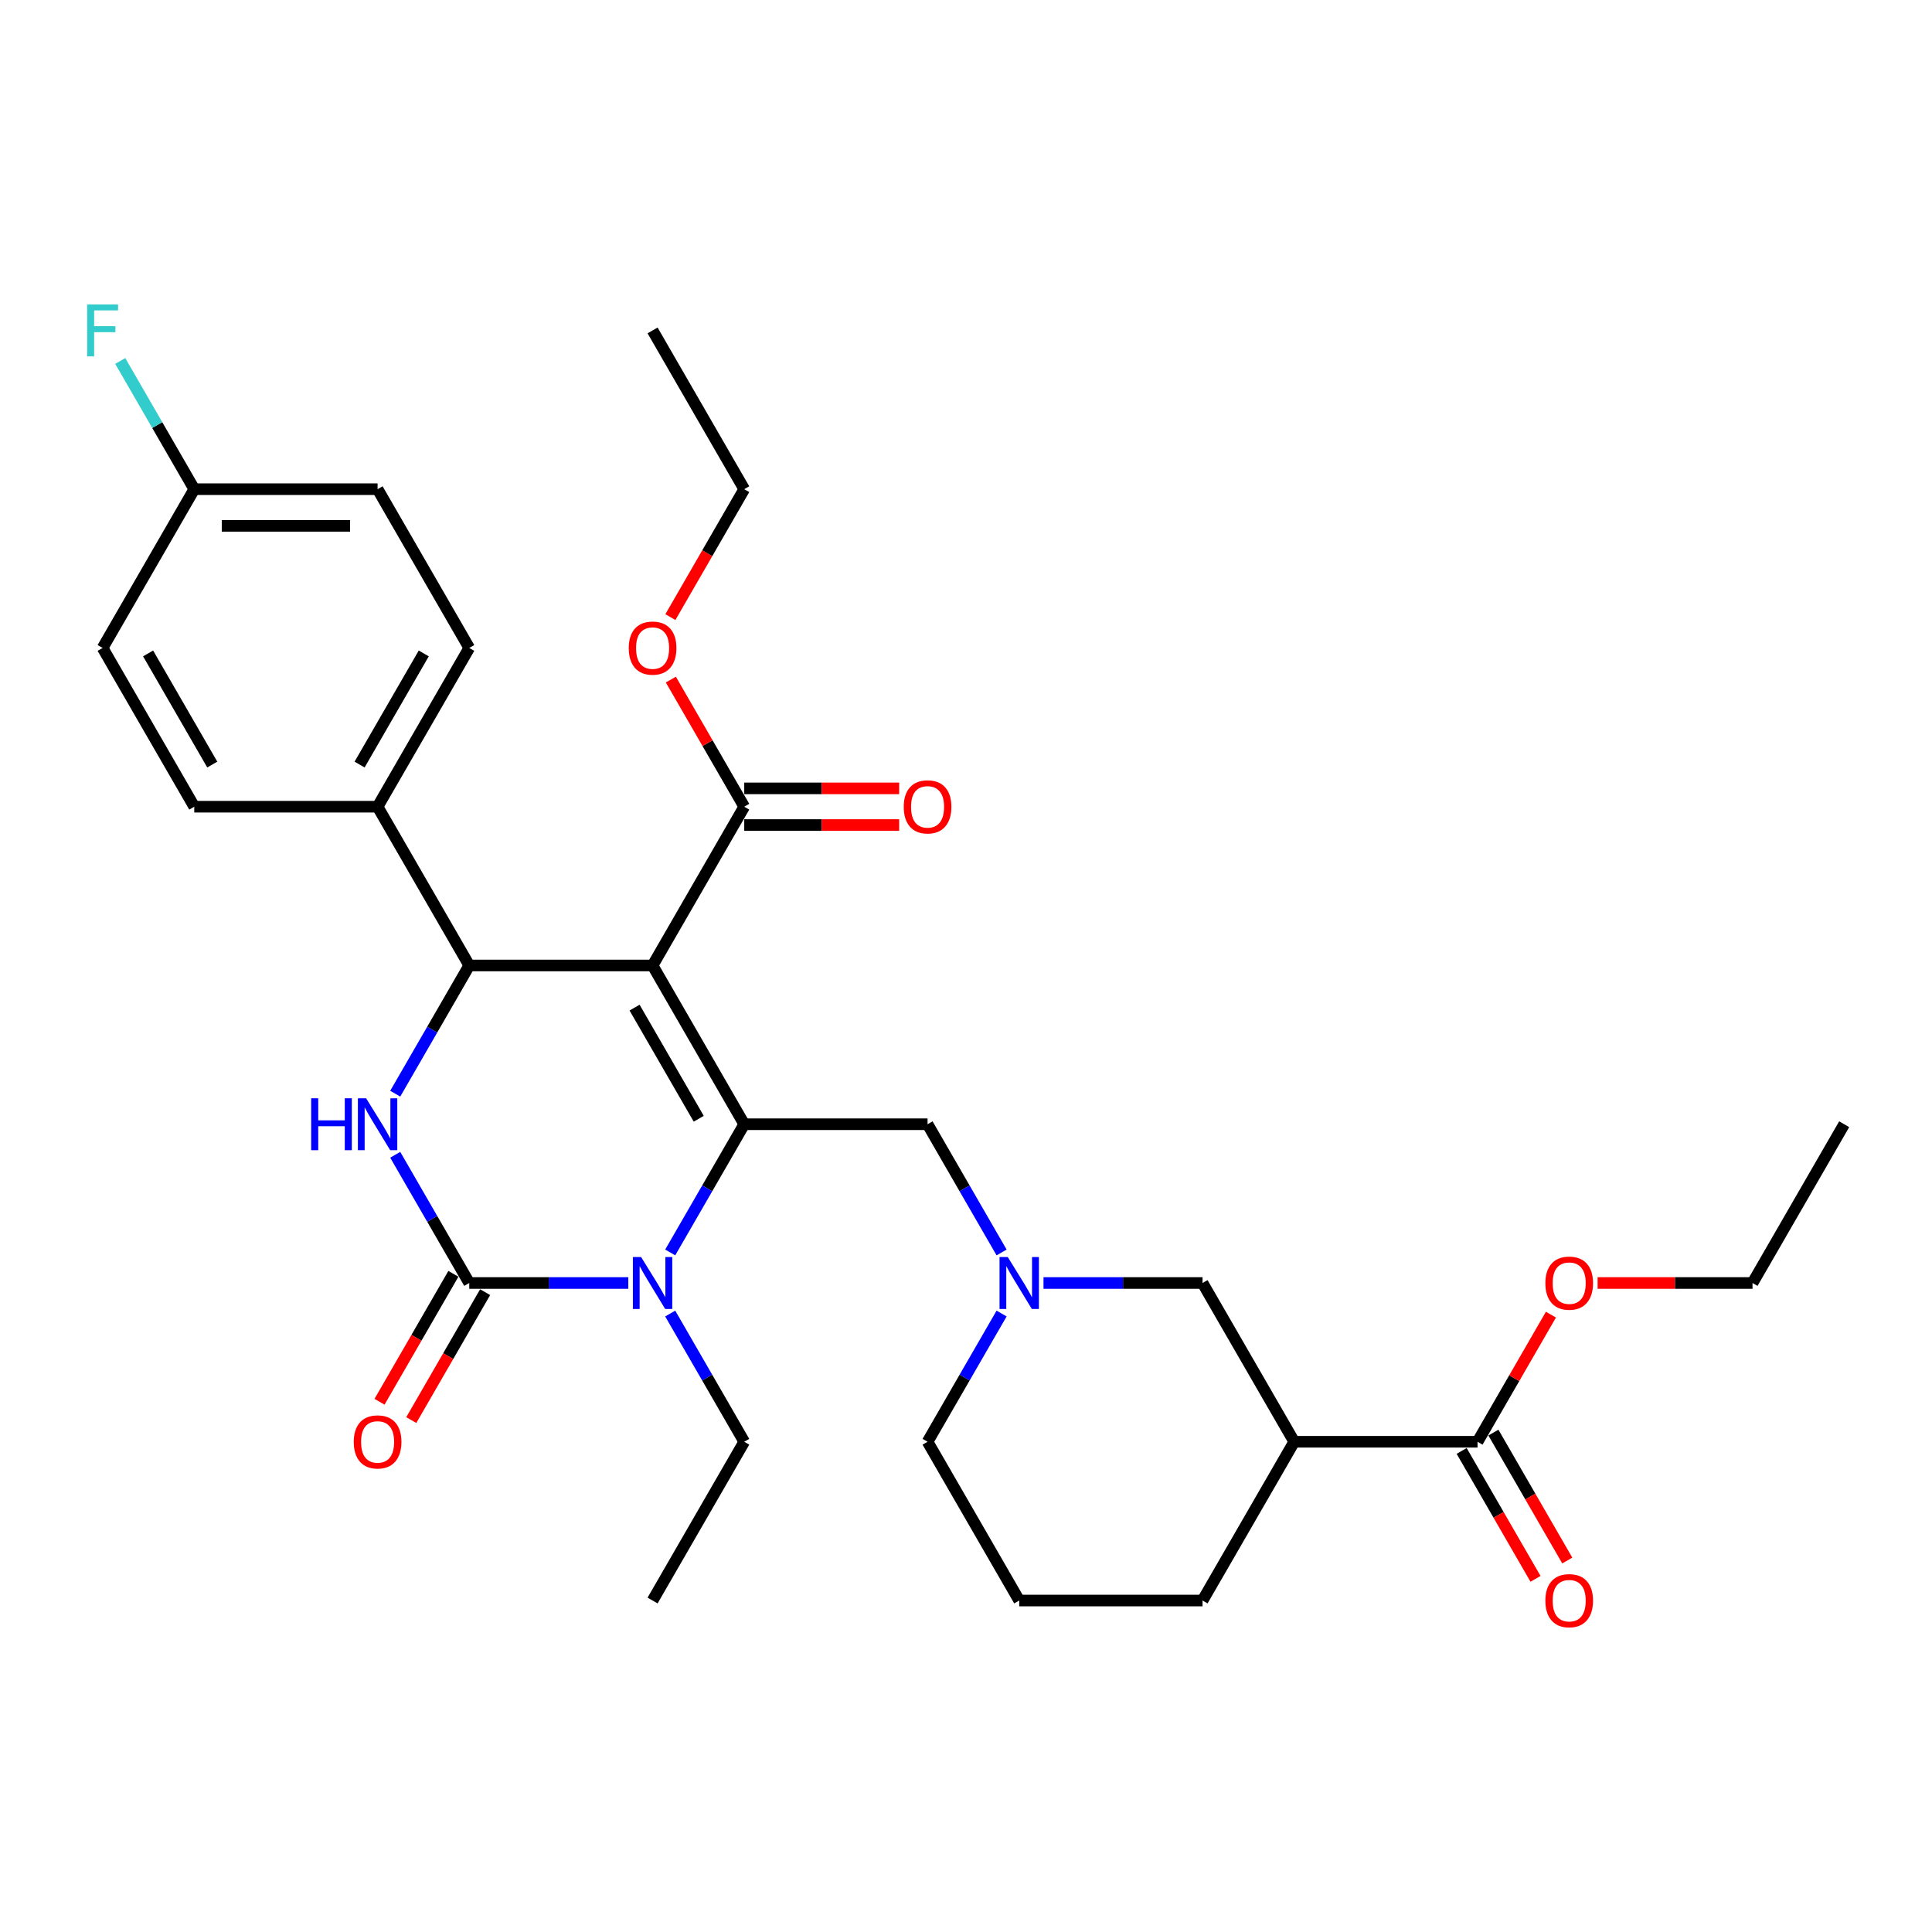 <?xml version='1.0' encoding='iso-8859-1'?>
<svg version='1.1' baseProfile='full'
              xmlns='http://www.w3.org/2000/svg'
                      xmlns:rdkit='http://www.rdkit.org/xml'
                      xmlns:xlink='http://www.w3.org/1999/xlink'
                  xml:space='preserve'
width='1000px' height='1000px' viewBox='0 0 1000 1000'>
<!-- END OF HEADER -->
<rect style='opacity:1.0;fill:#FFFFFF;stroke:none' width='1000' height='1000' x='0' y='0'> </rect>
<path class='bond-0' d='M 764.769,746.254 L 669.881,746.254' style='fill:none;fill-rule:evenodd;stroke:#000000;stroke-width:6px;stroke-linecap:butt;stroke-linejoin:miter;stroke-opacity:1' />
<path class='bond-1' d='M 764.769,746.254 L 783.763,713.355' style='fill:none;fill-rule:evenodd;stroke:#000000;stroke-width:6px;stroke-linecap:butt;stroke-linejoin:miter;stroke-opacity:1' />
<path class='bond-1' d='M 783.763,713.355 L 802.758,680.456' style='fill:none;fill-rule:evenodd;stroke:#FF0000;stroke-width:6px;stroke-linecap:butt;stroke-linejoin:miter;stroke-opacity:1' />
<path class='bond-2' d='M 756.552,750.998 L 775.666,784.106' style='fill:none;fill-rule:evenodd;stroke:#000000;stroke-width:6px;stroke-linecap:butt;stroke-linejoin:miter;stroke-opacity:1' />
<path class='bond-2' d='M 775.666,784.106 L 794.781,817.214' style='fill:none;fill-rule:evenodd;stroke:#FF0000;stroke-width:6px;stroke-linecap:butt;stroke-linejoin:miter;stroke-opacity:1' />
<path class='bond-2' d='M 772.987,741.509 L 792.102,774.617' style='fill:none;fill-rule:evenodd;stroke:#000000;stroke-width:6px;stroke-linecap:butt;stroke-linejoin:miter;stroke-opacity:1' />
<path class='bond-2' d='M 792.102,774.617 L 811.216,807.725' style='fill:none;fill-rule:evenodd;stroke:#FF0000;stroke-width:6px;stroke-linecap:butt;stroke-linejoin:miter;stroke-opacity:1' />
<path class='bond-3' d='M 480.105,581.903 L 499.264,615.086' style='fill:none;fill-rule:evenodd;stroke:#000000;stroke-width:6px;stroke-linecap:butt;stroke-linejoin:miter;stroke-opacity:1' />
<path class='bond-3' d='M 499.264,615.086 L 518.422,648.27' style='fill:none;fill-rule:evenodd;stroke:#0000FF;stroke-width:6px;stroke-linecap:butt;stroke-linejoin:miter;stroke-opacity:1' />
<path class='bond-4' d='M 480.105,581.903 L 385.217,581.903' style='fill:none;fill-rule:evenodd;stroke:#000000;stroke-width:6px;stroke-linecap:butt;stroke-linejoin:miter;stroke-opacity:1' />
<path class='bond-5' d='M 540.112,664.078 L 581.275,664.078' style='fill:none;fill-rule:evenodd;stroke:#0000FF;stroke-width:6px;stroke-linecap:butt;stroke-linejoin:miter;stroke-opacity:1' />
<path class='bond-5' d='M 581.275,664.078 L 622.437,664.078' style='fill:none;fill-rule:evenodd;stroke:#000000;stroke-width:6px;stroke-linecap:butt;stroke-linejoin:miter;stroke-opacity:1' />
<path class='bond-6' d='M 518.422,679.887 L 499.264,713.07' style='fill:none;fill-rule:evenodd;stroke:#0000FF;stroke-width:6px;stroke-linecap:butt;stroke-linejoin:miter;stroke-opacity:1' />
<path class='bond-6' d='M 499.264,713.07 L 480.105,746.254' style='fill:none;fill-rule:evenodd;stroke:#000000;stroke-width:6px;stroke-linecap:butt;stroke-linejoin:miter;stroke-opacity:1' />
<path class='bond-7' d='M 669.881,746.254 L 622.437,664.078' style='fill:none;fill-rule:evenodd;stroke:#000000;stroke-width:6px;stroke-linecap:butt;stroke-linejoin:miter;stroke-opacity:1' />
<path class='bond-8' d='M 669.881,746.254 L 622.437,828.429' style='fill:none;fill-rule:evenodd;stroke:#000000;stroke-width:6px;stroke-linecap:butt;stroke-linejoin:miter;stroke-opacity:1' />
<path class='bond-9' d='M 337.773,499.727 L 385.217,581.903' style='fill:none;fill-rule:evenodd;stroke:#000000;stroke-width:6px;stroke-linecap:butt;stroke-linejoin:miter;stroke-opacity:1' />
<path class='bond-9' d='M 328.454,521.542 L 361.665,579.065' style='fill:none;fill-rule:evenodd;stroke:#000000;stroke-width:6px;stroke-linecap:butt;stroke-linejoin:miter;stroke-opacity:1' />
<path class='bond-10' d='M 337.773,499.727 L 242.885,499.727' style='fill:none;fill-rule:evenodd;stroke:#000000;stroke-width:6px;stroke-linecap:butt;stroke-linejoin:miter;stroke-opacity:1' />
<path class='bond-11' d='M 337.773,499.727 L 385.217,417.552' style='fill:none;fill-rule:evenodd;stroke:#000000;stroke-width:6px;stroke-linecap:butt;stroke-linejoin:miter;stroke-opacity:1' />
<path class='bond-12' d='M 385.217,581.903 L 366.058,615.086' style='fill:none;fill-rule:evenodd;stroke:#000000;stroke-width:6px;stroke-linecap:butt;stroke-linejoin:miter;stroke-opacity:1' />
<path class='bond-12' d='M 366.058,615.086 L 346.9,648.27' style='fill:none;fill-rule:evenodd;stroke:#0000FF;stroke-width:6px;stroke-linecap:butt;stroke-linejoin:miter;stroke-opacity:1' />
<path class='bond-13' d='M 346.9,679.887 L 366.058,713.07' style='fill:none;fill-rule:evenodd;stroke:#0000FF;stroke-width:6px;stroke-linecap:butt;stroke-linejoin:miter;stroke-opacity:1' />
<path class='bond-13' d='M 366.058,713.07 L 385.217,746.254' style='fill:none;fill-rule:evenodd;stroke:#000000;stroke-width:6px;stroke-linecap:butt;stroke-linejoin:miter;stroke-opacity:1' />
<path class='bond-14' d='M 325.21,664.078 L 284.047,664.078' style='fill:none;fill-rule:evenodd;stroke:#0000FF;stroke-width:6px;stroke-linecap:butt;stroke-linejoin:miter;stroke-opacity:1' />
<path class='bond-14' d='M 284.047,664.078 L 242.885,664.078' style='fill:none;fill-rule:evenodd;stroke:#000000;stroke-width:6px;stroke-linecap:butt;stroke-linejoin:miter;stroke-opacity:1' />
<path class='bond-15' d='M 242.885,664.078 L 223.726,630.895' style='fill:none;fill-rule:evenodd;stroke:#000000;stroke-width:6px;stroke-linecap:butt;stroke-linejoin:miter;stroke-opacity:1' />
<path class='bond-15' d='M 223.726,630.895 L 204.568,597.711' style='fill:none;fill-rule:evenodd;stroke:#0000FF;stroke-width:6px;stroke-linecap:butt;stroke-linejoin:miter;stroke-opacity:1' />
<path class='bond-16' d='M 234.667,659.334 L 215.552,692.442' style='fill:none;fill-rule:evenodd;stroke:#000000;stroke-width:6px;stroke-linecap:butt;stroke-linejoin:miter;stroke-opacity:1' />
<path class='bond-16' d='M 215.552,692.442 L 196.438,725.549' style='fill:none;fill-rule:evenodd;stroke:#FF0000;stroke-width:6px;stroke-linecap:butt;stroke-linejoin:miter;stroke-opacity:1' />
<path class='bond-16' d='M 251.102,668.823 L 231.988,701.93' style='fill:none;fill-rule:evenodd;stroke:#000000;stroke-width:6px;stroke-linecap:butt;stroke-linejoin:miter;stroke-opacity:1' />
<path class='bond-16' d='M 231.988,701.93 L 212.873,735.038' style='fill:none;fill-rule:evenodd;stroke:#FF0000;stroke-width:6px;stroke-linecap:butt;stroke-linejoin:miter;stroke-opacity:1' />
<path class='bond-17' d='M 204.568,566.094 L 223.726,532.911' style='fill:none;fill-rule:evenodd;stroke:#0000FF;stroke-width:6px;stroke-linecap:butt;stroke-linejoin:miter;stroke-opacity:1' />
<path class='bond-17' d='M 223.726,532.911 L 242.885,499.727' style='fill:none;fill-rule:evenodd;stroke:#000000;stroke-width:6px;stroke-linecap:butt;stroke-linejoin:miter;stroke-opacity:1' />
<path class='bond-18' d='M 242.885,499.727 L 195.441,417.552' style='fill:none;fill-rule:evenodd;stroke:#000000;stroke-width:6px;stroke-linecap:butt;stroke-linejoin:miter;stroke-opacity:1' />
<path class='bond-19' d='M 385.217,427.041 L 425.307,427.041' style='fill:none;fill-rule:evenodd;stroke:#000000;stroke-width:6px;stroke-linecap:butt;stroke-linejoin:miter;stroke-opacity:1' />
<path class='bond-19' d='M 425.307,427.041 L 465.397,427.041' style='fill:none;fill-rule:evenodd;stroke:#FF0000;stroke-width:6px;stroke-linecap:butt;stroke-linejoin:miter;stroke-opacity:1' />
<path class='bond-19' d='M 385.217,408.063 L 425.307,408.063' style='fill:none;fill-rule:evenodd;stroke:#000000;stroke-width:6px;stroke-linecap:butt;stroke-linejoin:miter;stroke-opacity:1' />
<path class='bond-19' d='M 425.307,408.063 L 465.397,408.063' style='fill:none;fill-rule:evenodd;stroke:#FF0000;stroke-width:6px;stroke-linecap:butt;stroke-linejoin:miter;stroke-opacity:1' />
<path class='bond-20' d='M 385.217,417.552 L 366.223,384.653' style='fill:none;fill-rule:evenodd;stroke:#000000;stroke-width:6px;stroke-linecap:butt;stroke-linejoin:miter;stroke-opacity:1' />
<path class='bond-20' d='M 366.223,384.653 L 347.228,351.754' style='fill:none;fill-rule:evenodd;stroke:#FF0000;stroke-width:6px;stroke-linecap:butt;stroke-linejoin:miter;stroke-opacity:1' />
<path class='bond-21' d='M 385.217,746.254 L 337.773,828.429' style='fill:none;fill-rule:evenodd;stroke:#000000;stroke-width:6px;stroke-linecap:butt;stroke-linejoin:miter;stroke-opacity:1' />
<path class='bond-22' d='M 346.987,319.416 L 366.102,286.308' style='fill:none;fill-rule:evenodd;stroke:#FF0000;stroke-width:6px;stroke-linecap:butt;stroke-linejoin:miter;stroke-opacity:1' />
<path class='bond-22' d='M 366.102,286.308 L 385.217,253.201' style='fill:none;fill-rule:evenodd;stroke:#000000;stroke-width:6px;stroke-linecap:butt;stroke-linejoin:miter;stroke-opacity:1' />
<path class='bond-23' d='M 385.217,253.201 L 337.773,171.025' style='fill:none;fill-rule:evenodd;stroke:#000000;stroke-width:6px;stroke-linecap:butt;stroke-linejoin:miter;stroke-opacity:1' />
<path class='bond-24' d='M 100.553,253.201 L 195.441,253.201' style='fill:none;fill-rule:evenodd;stroke:#000000;stroke-width:6px;stroke-linecap:butt;stroke-linejoin:miter;stroke-opacity:1' />
<path class='bond-24' d='M 114.786,272.178 L 181.207,272.178' style='fill:none;fill-rule:evenodd;stroke:#000000;stroke-width:6px;stroke-linecap:butt;stroke-linejoin:miter;stroke-opacity:1' />
<path class='bond-25' d='M 100.553,253.201 L 81.394,220.017' style='fill:none;fill-rule:evenodd;stroke:#000000;stroke-width:6px;stroke-linecap:butt;stroke-linejoin:miter;stroke-opacity:1' />
<path class='bond-25' d='M 81.394,220.017 L 62.236,186.834' style='fill:none;fill-rule:evenodd;stroke:#33CCCC;stroke-width:6px;stroke-linecap:butt;stroke-linejoin:miter;stroke-opacity:1' />
<path class='bond-26' d='M 100.553,253.201 L 53.109,335.376' style='fill:none;fill-rule:evenodd;stroke:#000000;stroke-width:6px;stroke-linecap:butt;stroke-linejoin:miter;stroke-opacity:1' />
<path class='bond-27' d='M 195.441,417.552 L 242.885,335.376' style='fill:none;fill-rule:evenodd;stroke:#000000;stroke-width:6px;stroke-linecap:butt;stroke-linejoin:miter;stroke-opacity:1' />
<path class='bond-27' d='M 186.122,395.737 L 219.333,338.214' style='fill:none;fill-rule:evenodd;stroke:#000000;stroke-width:6px;stroke-linecap:butt;stroke-linejoin:miter;stroke-opacity:1' />
<path class='bond-28' d='M 195.441,417.552 L 100.553,417.552' style='fill:none;fill-rule:evenodd;stroke:#000000;stroke-width:6px;stroke-linecap:butt;stroke-linejoin:miter;stroke-opacity:1' />
<path class='bond-29' d='M 195.441,253.201 L 242.885,335.376' style='fill:none;fill-rule:evenodd;stroke:#000000;stroke-width:6px;stroke-linecap:butt;stroke-linejoin:miter;stroke-opacity:1' />
<path class='bond-30' d='M 53.109,335.376 L 100.553,417.552' style='fill:none;fill-rule:evenodd;stroke:#000000;stroke-width:6px;stroke-linecap:butt;stroke-linejoin:miter;stroke-opacity:1' />
<path class='bond-30' d='M 76.66,338.214 L 109.871,395.737' style='fill:none;fill-rule:evenodd;stroke:#000000;stroke-width:6px;stroke-linecap:butt;stroke-linejoin:miter;stroke-opacity:1' />
<path class='bond-31' d='M 826.921,664.078 L 867.011,664.078' style='fill:none;fill-rule:evenodd;stroke:#FF0000;stroke-width:6px;stroke-linecap:butt;stroke-linejoin:miter;stroke-opacity:1' />
<path class='bond-31' d='M 867.011,664.078 L 907.101,664.078' style='fill:none;fill-rule:evenodd;stroke:#000000;stroke-width:6px;stroke-linecap:butt;stroke-linejoin:miter;stroke-opacity:1' />
<path class='bond-32' d='M 622.437,828.429 L 527.549,828.429' style='fill:none;fill-rule:evenodd;stroke:#000000;stroke-width:6px;stroke-linecap:butt;stroke-linejoin:miter;stroke-opacity:1' />
<path class='bond-33' d='M 480.105,746.254 L 527.549,828.429' style='fill:none;fill-rule:evenodd;stroke:#000000;stroke-width:6px;stroke-linecap:butt;stroke-linejoin:miter;stroke-opacity:1' />
<path class='bond-34' d='M 907.101,664.078 L 954.545,581.903' style='fill:none;fill-rule:evenodd;stroke:#000000;stroke-width:6px;stroke-linecap:butt;stroke-linejoin:miter;stroke-opacity:1' />
<path  class='atom-2' d='M 521.609 650.642
L 530.415 664.875
Q 531.288 666.28, 532.692 668.823
Q 534.096 671.366, 534.172 671.518
L 534.172 650.642
L 537.74 650.642
L 537.74 677.514
L 534.058 677.514
L 524.607 661.953
Q 523.507 660.131, 522.33 658.043
Q 521.192 655.956, 520.85 655.311
L 520.85 677.514
L 517.358 677.514
L 517.358 650.642
L 521.609 650.642
' fill='#0000FF'/>
<path  class='atom-6' d='M 331.833 650.642
L 340.638 664.875
Q 341.511 666.28, 342.916 668.823
Q 344.32 671.366, 344.396 671.518
L 344.396 650.642
L 347.964 650.642
L 347.964 677.514
L 344.282 677.514
L 334.831 661.953
Q 333.731 660.131, 332.554 658.043
Q 331.415 655.956, 331.074 655.311
L 331.074 677.514
L 327.582 677.514
L 327.582 650.642
L 331.833 650.642
' fill='#0000FF'/>
<path  class='atom-8' d='M 161.072 568.467
L 164.716 568.467
L 164.716 579.891
L 178.456 579.891
L 178.456 568.467
L 182.099 568.467
L 182.099 595.339
L 178.456 595.339
L 178.456 582.928
L 164.716 582.928
L 164.716 595.339
L 161.072 595.339
L 161.072 568.467
' fill='#0000FF'/>
<path  class='atom-8' d='M 189.501 568.467
L 198.306 582.7
Q 199.179 584.104, 200.584 586.647
Q 201.988 589.19, 202.064 589.342
L 202.064 568.467
L 205.632 568.467
L 205.632 595.339
L 201.95 595.339
L 192.499 579.777
Q 191.398 577.955, 190.222 575.868
Q 189.083 573.78, 188.742 573.135
L 188.742 595.339
L 185.25 595.339
L 185.25 568.467
L 189.501 568.467
' fill='#0000FF'/>
<path  class='atom-10' d='M 183.105 746.33
Q 183.105 739.877, 186.293 736.272
Q 189.482 732.666, 195.441 732.666
Q 201.4 732.666, 204.588 736.272
Q 207.776 739.877, 207.776 746.33
Q 207.776 752.858, 204.55 756.578
Q 201.324 760.259, 195.441 760.259
Q 189.52 760.259, 186.293 756.578
Q 183.105 752.896, 183.105 746.33
M 195.441 757.223
Q 199.54 757.223, 201.741 754.49
Q 203.981 751.719, 203.981 746.33
Q 203.981 741.054, 201.741 738.397
Q 199.54 735.702, 195.441 735.702
Q 191.342 735.702, 189.102 738.359
Q 186.901 741.016, 186.901 746.33
Q 186.901 751.757, 189.102 754.49
Q 191.342 757.223, 195.441 757.223
' fill='#FF0000'/>
<path  class='atom-13' d='M 467.77 417.628
Q 467.77 411.175, 470.958 407.57
Q 474.146 403.964, 480.105 403.964
Q 486.064 403.964, 489.252 407.57
Q 492.44 411.175, 492.44 417.628
Q 492.44 424.156, 489.214 427.876
Q 485.988 431.557, 480.105 431.557
Q 474.184 431.557, 470.958 427.876
Q 467.77 424.194, 467.77 417.628
M 480.105 428.521
Q 484.204 428.521, 486.406 425.788
Q 488.645 423.017, 488.645 417.628
Q 488.645 412.352, 486.406 409.695
Q 484.204 407, 480.105 407
Q 476.006 407, 473.766 409.657
Q 471.565 412.314, 471.565 417.628
Q 471.565 423.055, 473.766 425.788
Q 476.006 428.521, 480.105 428.521
' fill='#FF0000'/>
<path  class='atom-14' d='M 325.437 335.452
Q 325.437 329, 328.626 325.394
Q 331.814 321.788, 337.773 321.788
Q 343.732 321.788, 346.92 325.394
Q 350.108 329, 350.108 335.452
Q 350.108 341.981, 346.882 345.7
Q 343.656 349.382, 337.773 349.382
Q 331.852 349.382, 328.626 345.7
Q 325.437 342.018, 325.437 335.452
M 337.773 346.345
Q 341.872 346.345, 344.073 343.613
Q 346.313 340.842, 346.313 335.452
Q 346.313 330.176, 344.073 327.52
Q 341.872 324.825, 337.773 324.825
Q 333.674 324.825, 331.434 327.482
Q 329.233 330.138, 329.233 335.452
Q 329.233 340.88, 331.434 343.613
Q 333.674 346.345, 337.773 346.345
' fill='#FF0000'/>
<path  class='atom-19' d='M 45.119 157.589
L 61.098 157.589
L 61.098 160.664
L 48.725 160.664
L 48.725 168.824
L 59.732 168.824
L 59.732 171.936
L 48.725 171.936
L 48.725 184.461
L 45.119 184.461
L 45.119 157.589
' fill='#33CCCC'/>
<path  class='atom-25' d='M 799.878 664.154
Q 799.878 657.702, 803.066 654.096
Q 806.254 650.49, 812.213 650.49
Q 818.172 650.49, 821.361 654.096
Q 824.549 657.702, 824.549 664.154
Q 824.549 670.683, 821.323 674.402
Q 818.096 678.084, 812.213 678.084
Q 806.292 678.084, 803.066 674.402
Q 799.878 670.72, 799.878 664.154
M 812.213 675.047
Q 816.312 675.047, 818.514 672.315
Q 820.753 669.544, 820.753 664.154
Q 820.753 658.878, 818.514 656.222
Q 816.312 653.527, 812.213 653.527
Q 808.114 653.527, 805.875 656.184
Q 803.673 658.84, 803.673 664.154
Q 803.673 669.582, 805.875 672.315
Q 808.114 675.047, 812.213 675.047
' fill='#FF0000'/>
<path  class='atom-26' d='M 799.878 828.505
Q 799.878 822.053, 803.066 818.447
Q 806.254 814.841, 812.213 814.841
Q 818.172 814.841, 821.361 818.447
Q 824.549 822.053, 824.549 828.505
Q 824.549 835.034, 821.323 838.753
Q 818.096 842.435, 812.213 842.435
Q 806.292 842.435, 803.066 838.753
Q 799.878 835.071, 799.878 828.505
M 812.213 839.398
Q 816.312 839.398, 818.514 836.666
Q 820.753 833.895, 820.753 828.505
Q 820.753 823.229, 818.514 820.573
Q 816.312 817.878, 812.213 817.878
Q 808.114 817.878, 805.875 820.535
Q 803.673 823.191, 803.673 828.505
Q 803.673 833.933, 805.875 836.666
Q 808.114 839.398, 812.213 839.398
' fill='#FF0000'/>
</svg>
